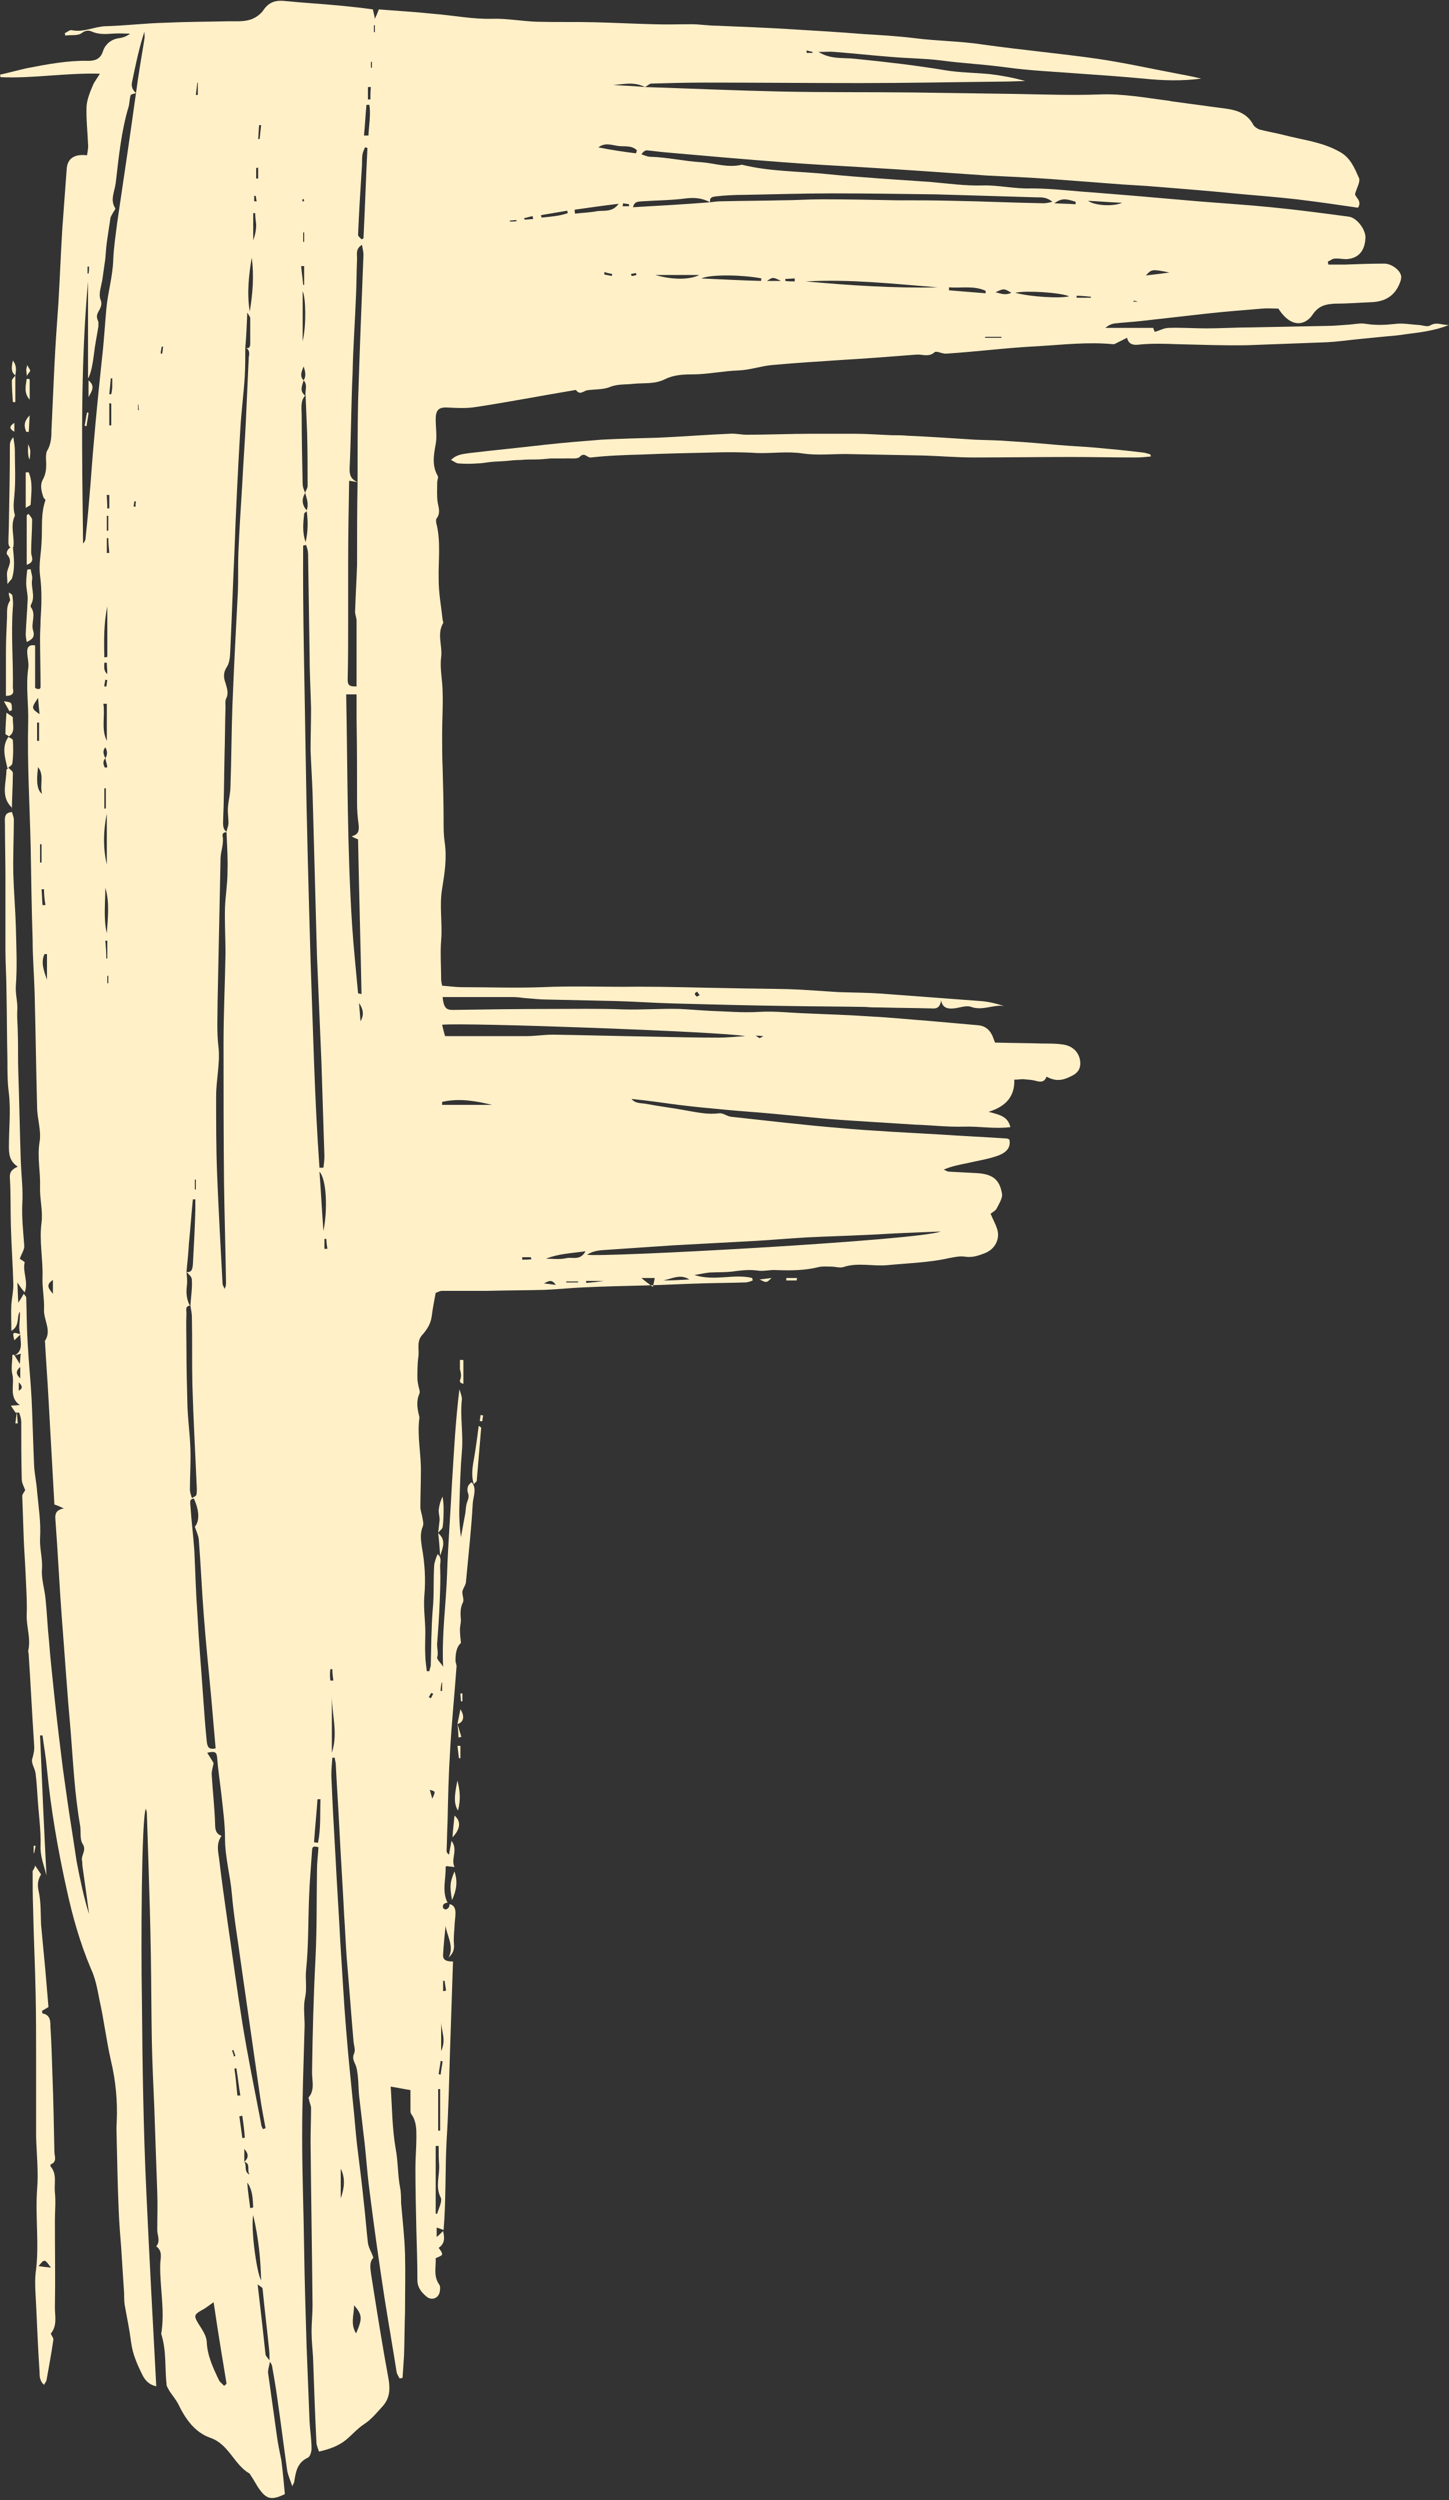 <?xml version="1.0" encoding="UTF-8" standalone="no"?><svg xmlns="http://www.w3.org/2000/svg" xmlns:xlink="http://www.w3.org/1999/xlink" fill="#fff0c8" height="505.5" preserveAspectRatio="xMidYMid meet" version="1" viewBox="0.0 0.1 293.0 505.5" width="293" zoomAndPan="magnify"><rect x="0.0" y="0.1" width="293.0" height="505.5" fill="#333333" stroke="none"/><g id="change1_1"><path d="M90.9,385.1c1,0.2,1.2,1,1.2,1.8c0,1-0.2,1.9-0.2,2.9c-0.1,1.2-0.2,2.4-0.1,3.5c0.1,1.1-0.3,1.9-1.1,2.6 c1.2-2.2-0.3-4.3-0.6-6.4c-0.2,1.9-0.4,3.9-0.5,5.8c-0.1,1.2,0.8,1.4,2,1.4c-0.2,6-0.4,12-0.6,18c-0.2,6.1-0.3,12.2-0.7,18.3 c-0.3,5.9-0.1,11.8-0.6,18c-0.6-0.2-1-0.4-1.4-0.5c0,0.5,0,1.1,0,1.9c0.5-0.4,0.8-0.7,1.3-1.2c0.3,1.4,0.4,2.5-0.9,3.4 c0.3,0.4,0.7,0.9,0.7,1.3c0,0.3-0.7,0.5-1.3,0.8c0.1,1.7-0.5,3.6,0.7,5.3c0.3,0.4,0.2,1.1,0.1,1.6c-0.3,1.2-1.6,1.7-2.6,0.9 c-1.1-0.9-1.9-1.9-1.9-3.4c0-3.3-0.1-6.5-0.2-9.8c-0.1-4.3-0.2-8.6-0.2-12.9c0-2.1,0.2-4.1,0.2-6.2c0-1.6,0-3.2-1-4.6 c-0.2-0.2-0.2-0.6-0.2-0.9c0-1.2,0-2.5,0-4c-1.3-0.2-2.7-0.5-4-0.7c0.3,4.4,0.3,8.5,1,12.5c0.5,2.6,0.4,5.3,0.9,7.9 c0.2,1,0.2,2.1,0.2,3.1c0.3,3.5,0.7,6.9,0.8,10.4c0.1,3.8,0,7.6,0,11.3c0,0.1,0,0.2,0,0.2c-0.1,3-0.1,6-0.2,9 c-0.1,1.5-0.2,3-0.3,4.5c-0.2,0-0.4,0.1-0.6,0.1c-0.2-0.4-0.5-0.8-0.6-1.3c-0.8-5.1-1.7-10.2-2.5-15.3c-1.1-7.2-2.1-14.3-3-21.5 c-0.5-3.8-0.7-7.6-1.2-11.4c-0.3-2.6-0.6-5.2-0.9-7.8c-0.1-1.1-0.1-2.2-0.2-3.3c-0.1-1.1-0.2-2.3-0.7-3.2c-0.3-0.7-0.4-1.2-0.1-1.9 c0.3-0.7,0-1.5-0.1-2.3c-0.5-5.7-0.9-11.4-1.4-17.1c-0.2-2.8-0.3-5.6-0.5-8.4c-0.3-6-0.7-12.1-1-18.1c-0.2-4.2-0.5-8.3-0.7-12.5 c0-0.5-0.2-0.9-0.2-1.4c-0.2,0-0.3,0-0.5,0c-0.1,1.2-0.2,2.4-0.2,3.6c0.2,5.2,0.5,10.5,0.8,15.7c0.3,5.9,0.7,11.9,1,17.8 c0.4,6,0.7,12,1.2,18c0.4,5,0.9,10,1.4,14.9c0.3,2.8,0.5,5.6,0.8,8.3c0.5,4,1,7.9,1.4,11.9c0.3,2.6,0.5,5.3,0.8,7.9 c0.1,0.9,0.7,1.8,1.1,3c-0.9,0.9-0.6,2.3-0.4,3.7c1.1,7,2.2,14,3.5,21c0.3,2,0.2,3.7-1.2,5.3c-1.2,1.3-2.2,2.6-3.7,3.6 c-1.4,0.9-2.5,2.2-3.7,3.2c-1.6,1.3-3.4,1.9-5.5,2.4c-0.2-0.6-0.4-1.1-0.5-1.6c-0.3-5.8-0.5-11.7-0.7-17.5 c-0.1-1.7-0.3-3.4-0.3-5.2c0-1.7,0.2-3.5,0.2-5.2c-0.1-11.1-0.3-22.2-0.4-33.2c0-2.2,0.1-4.5,0.1-6.7c0-0.6-0.3-1.1-0.4-1.7 c0-0.2-0.2-0.5-0.1-0.5c1.3-1.5,0.7-3.4,0.7-5c0.1-7.7,0.3-15.5,0.7-23.2c0.3-5.9,0.2-11.9,0.3-17.8c0-1.5,0.2-3,0.3-4.6 c-0.8-0.2-1.3-0.3-1.3,0.7c-0.2,3.1-0.5,6.3-0.6,9.4c-0.2,4.9-0.1,9.8-0.6,14.7c-0.2,1.9,0.2,3.7-0.2,5.6c-0.4,1.8-0.1,3.8-0.1,5.7 c-0.2,7.5-0.5,14.9-0.5,22.4c0,7.6,0.3,15.1,0.4,22.7c0.1,6.6,0.3,13.2,0.5,19.8c0.2,5.1,0.4,10.1,0.6,15.2 c0.1,1.8,0.4,3.6,0.4,5.4c0,0.6-0.3,1.6-0.7,1.8c-2.2,1-2.5,2.9-2.8,4.9c0,0.1-0.1,0.3-0.4,0.9c-0.4-1.2-0.8-2.1-1-3 c-0.7-4.9-1.3-9.8-2-14.6c-0.3-2.3-0.7-4.5-1.1-6.8c-0.1-0.3-0.3-0.6-0.5-0.9c0-0.8,0-1.7-0.1-2.5c-0.4-4-0.9-8-1.3-12.1 c0-0.3-0.5-0.5-1-0.9c0.6,5,1.1,9.6,1.6,14.2c0.1,0.4,0.6,0.8,0.9,1.3c-0.1,0.8-0.4,1.5-0.4,2.3c0.6,4.3,1.2,8.6,1.8,12.9 c0.2,1.6,0.6,3.3,0.9,4.9c0.3,2.3,0.5,4.6,0.7,6.8c-2.5,1.2-3.6,1.1-5-0.8c-0.7-0.9-1.2-2-1.9-3c-0.1-0.1-0.1-0.3-0.3-0.4 c-3.1-1.8-4.1-5.9-7.9-7.2c-3.1-1.1-5-3.8-6.4-6.7c-0.5-1-1.2-1.8-1.8-2.7c-0.2-0.4-0.5-0.8-0.6-1.2c-0.4-3.5,0-7-1.1-10.4 c0.8-4.7-0.3-9.3-0.2-14c0-1.2,0.6-2.7-0.8-3.7c0.9-1.1,0.2-2.2,0.2-3.3c0-2.5,0.1-5.1,0-7.6c-0.2-5.7-0.4-11.4-0.6-17.2 c-0.2-4.5-0.4-9-0.5-13.6c-0.1-5.8-0.1-11.6-0.2-17.4c-0.1-6.4-0.3-12.7-0.5-19.1c-0.1-3.1-0.2-6.2-0.3-9.3c0-0.3-0.1-0.6-0.2-1 c-0.9,1.8-1,27.5-0.8,39c0.1,12.9,0.3,25.8,0.9,38.7c0.6,13,1.3,26,2,39.1c-1.3-0.3-2.1-1-2.7-2.1c-1.1-2.2-2.1-4.4-2.4-6.9 c-0.3-2.4-0.8-4.7-1.2-7c-0.2-0.9-0.2-1.9-0.2-2.8c-0.2-3.1-0.4-6.2-0.6-9.3c-0.2-2.5-0.4-5-0.5-7.6c-0.2-4.7-0.3-9.4-0.4-14.1 c0-1.2-0.1-2.4,0-3.6c0.2-4.3-0.2-8.4-1.2-12.6c-0.9-4-1.4-8.2-2.3-12.2c-0.4-2.1-0.8-4.3-1.7-6.2c-2.2-5.2-3.7-10.5-4.9-16 c-1.8-8.1-3.2-16.2-4-24.4c-0.2-2.3-0.6-4.5-0.9-6.8c-0.2,0-0.3,0-0.5,0c0.4,9.4,0.8,18.9,1.3,28.3c-0.5-2-1.3-3.9-1.2-6 c0.1-3.2-0.4-6.5-0.6-9.8c-0.1-1.6-0.2-3.2-0.4-4.8c-0.1-1-0.9-2-0.7-2.9c0.3-1,0.5-1.9,0.4-2.9c-0.4-6.1-0.7-12.2-1.1-18.3 c0-0.2-0.1-0.5-0.1-0.7c0.6-2.5-0.4-4.9-0.3-7.4c0.1-2.5-0.1-5.1-0.2-7.7c-0.1-2.5-0.3-5.1-0.4-7.6c-0.1-2.9-0.2-5.7-0.3-8.6 c0-0.4,0.4-0.8,0.6-1.2c-0.2-0.6-0.7-1.4-0.7-2.2c-0.1-3.9-0.1-7.7-0.1-11.6c0-0.6-0.2-1.2-0.4-1.8c0-0.1-0.5-0.1-0.8-0.1 c0,0,0,0,0,0c-0.2-0.4-0.5-0.7-0.9-1.4c0.8,0,1.3-0.1,1.8-0.1C1.7,282.6,3,280,2.5,278c-0.3-1.2,0-2.6,0-3.9c0,0,0.1-0.1,0.2-0.1 c0.1,0,0.1,0.1,0.2,0.1c0.3,0.5,0.6,0.9,1.1,1.8c0.1-0.9,0.1-1.4,0.2-2.1c-0.6,0.2-1,0.3-1.3,0.4c1.9-1,1.2-2.8,1.2-4.3 c0,0,0,0.1,0,0.1c-0.1-0.5-0.2-1-0.2-1.5c0-1.1,0.2-2.1,0.1-3.2c-0.7,1.1,0.1,2.8-1.7,3.9c0-2-0.1-3.7,0-5.4 c0.1-1.3,0.4-2.6,0.4-3.9c-0.1-4-0.4-7.9-0.5-11.9c-0.1-3.2,0-6.5-0.2-9.7c-0.1-1.2,0.4-1.8,1.6-2.3c-1.7-1.1-1.8-2.6-1.8-4.1 c0-3.6,0.4-7.2,0-10.7c-0.3-2.2-0.3-4.4-0.3-6.7c-0.1-4.8-0.1-9.5-0.2-14.3c0-2.6-0.2-5.2-0.2-7.8c0-4.9,0-9.8,0-14.7 c0-3.6-0.1-7.2-0.1-10.9c0-1.1-0.3-2.4,1.4-2.5l0-0.1c0.1,0.5,0.4,1.1,0.4,1.6c0,3.7-0.2,7.4-0.1,11.2c0.1,3.5,0.4,6.9,0.5,10.4 c0.1,4,0.3,8.1,0,12.1c-0.1,1.7,0.4,3.2,0.3,4.8c-0.1,1.6,0.1,3.2,0.1,4.7c0.1,2.6,0,5.2,0.1,7.8c0.2,6,0.3,11.9,0.5,17.9 c0.1,3,0.5,6,0.3,9c-0.1,2.8,0.2,5.5,0.4,8.2c0.1,0.8-0.5,1.6-0.9,2.7c0.1,0.1,0.5,0.3,1,0.7c-0.5,1.9,0.8,3.9,0,6.1 c-0.5-0.5-1.1-1.4-1.5-2c0.1,1.3,0.1,2.6,0.2,4.1c0.4-0.6,0.7-1.1,1.1-1.8c0.3,0.4,0.5,0.6,0.5,0.7c0.1,3.1,0.1,6.2,0.3,9.3 c0.2,3.8,0.6,7.6,0.8,11.4c0.2,4.5,0.3,8.9,0.5,13.4c0.1,1.7,0.5,3.5,0.6,5.2c0.3,3.1,0.8,6.3,0.6,9.4c-0.1,2.1,0.5,4,0.4,6.1 c-0.2,2,0.5,4.1,0.7,6.1c0.3,2.8,0.4,5.7,0.7,8.5c0.3,3.8,0.7,7.5,1.1,11.3c0.5,4.8,1.1,9.7,1.7,14.5c0.6,4.3,1.2,8.7,1.9,13 c0.3,2,0.6,3.9,0.9,5.9c0.7,3.6,1.4,7.1,2.5,10.6c-0.1-1-0.3-2.1-0.4-3.1c-0.3-2.1-0.6-4.2-0.9-6.4c-0.1-0.4,0-0.8-0.1-1.2 c-0.3-1.2,1-2.1,0.1-3.5c-0.6-0.9-0.3-2.5-0.5-3.7c-1.1-6.3-1.4-12.6-1.9-18.9c-0.7-7.7-1.2-15.4-1.8-23.1 c-0.5-6.6-0.8-13.3-1.3-19.9c-0.1-1.1,0.1-1.9,1.7-2.2c-0.8-0.4-1.3-0.6-1.9-0.8c-0.4-7.1-0.8-14.3-1.2-21.5 c-0.2-3.8-0.5-7.6-0.7-11.4c0-0.1-0.1-0.2,0-0.2c1.4-2.1-0.3-4.2-0.2-6.3c0.1-2.2-0.4-4.5-0.3-6.7c0.1-3.6-0.7-7.2-0.2-10.9 c0.3-2.4-0.4-4.9-0.3-7.3c0.1-3-0.6-5.9-0.1-9c0.4-2.3-0.5-4.7-0.5-7.1c-0.2-7.7-0.3-15.4-0.5-23.1c-0.1-3.5-0.4-7.1-0.4-10.6 c-0.2-6.3-0.3-12.7-0.4-19c-0.2-8.4-0.7-16.8-0.5-25.1c0.1-3.6-0.5-7.2,0-10.8c0.2-1.1-0.2-2.3-0.2-3.5c0-1,0.6-1.4,1.6-1.2 c0,2.8,0,5.7,0,8.6c0,0,0.2,0.1,0.4,0.2c0.1,0,0.3,0,0.5,0c0.1-0.1,0.2-0.2,0.2-0.4c0-3.3-0.1-6.7-0.1-10c0-1.2,0.1-2.3,0.1-3.5 c0.2-3,0.3-6-0.1-9c-0.3-2.2,0.2-4.4,0.3-6.7c0.2-2.9-0.2-5.8,0.8-8.6c0-0.1-0.3-0.3-0.4-0.5c-0.4-1.2-0.8-2.5-0.1-3.7 c0.7-1.3,0.7-2.7,0.6-4.1c0-0.5,0-1.2,0.2-1.6c0.8-1.3,0.9-2.7,0.9-4.1c0.2-4.4,0.4-8.7,0.6-13.1c0.2-4.2,0.5-8.4,0.8-12.6 c0.3-5.1,0.5-10.2,0.8-15.2c0.3-4.1,0.6-8.1,0.9-12.2c0.2-2,1.6-2.9,4.1-2.6c0.1-0.8,0.3-1.5,0.2-2.3c-0.1-2.5-0.4-5.1-0.3-7.6 c0.1-1.4,0.7-2.9,1.3-4.3c0.3-0.7,0.8-1.3,1.4-2.3c-6.9-0.2-13.5,1-20.1,0.7c0-0.2-0.1-0.4-0.1-0.5c1.8-0.4,3.6-0.9,5.4-1.3 c4.1-0.8,8.3-1.6,12.5-1.5c1.2,0,2.4-0.3,2.9-1.9C21.3,9,22.5,8,24.2,7.8c0.7-0.1,1.5-0.4,2.1-0.9c-1.2,0-2.3-0.1-3.5,0 C21.4,7,20,7.1,18.6,6.5c-0.6-0.3-1.3-0.3-2.1,0.3c-0.8,0.6-2.2,0.3-3.3,0.5c0-0.2-0.1-0.4-0.1-0.5c0.5-0.2,1-0.7,1.4-0.6 c2.4,0.5,4.5-0.7,6.8-0.8c4-0.1,8-0.6,12-0.7c4.3-0.2,8.6-0.2,13-0.3c1.4,0,2.9,0.1,4.2-0.3c1.1-0.3,2.2-1.1,2.8-2 c1.1-1.6,2.5-2,4.3-1.8c3.9,0.4,7.9,0.6,11.8,1c2,0.2,3.9,0.4,6,0.7c0.1,0.6,0.3,1.1,0.4,1.9c0.3-0.6,0.5-1.1,0.8-1.9 c3.6,0.3,7.4,0.5,11.1,0.9c3.9,0.3,7.8,1.1,11.8,1c3-0.1,6,0.5,9.1,0.6c3.9,0.1,7.8,0,11.7,0.1c3.9,0.1,7.9,0.3,11.8,0.4 c2.6,0.1,5.2,0,7.7,0c1.7,0,3.5,0.3,5.2,0.3c4.9,0.2,9.9,0.4,14.8,0.7c5,0.3,10,0.6,15,1c3.3,0.2,6.7,0.4,10,0.8 c4.6,0.6,9.3,0.6,13.9,1.3c7.8,1.1,15.6,1.8,23.3,2.9c5.4,0.8,10.8,2,16.1,3c1.6,0.3,3.2,0.6,4.8,1c-3.9,0.5-7.7,0.4-11.6,0 c-4.3-0.4-8.5-0.7-12.8-1c-5.1-0.4-10.2-0.6-15.2-1.3c-4.4-0.6-8.8-0.8-13.2-1.4c-3.3-0.4-6.6-0.4-10-0.7c-3.8-0.3-7.5-0.7-11.3-1 c-1-0.1-2,0-3.3,0c2.6,1.6,5.1,1.1,7.5,1.4c6,0.6,12.1,1.3,18.1,2.3c3,0.5,6.2,0.5,9.2,0.8c2.3,0.3,4.7,0.7,7,1.4 c-1.5,0-3.1,0.1-4.6,0.1c-9.6,0.1-19.2,0.3-28.8,0.3c-10.5,0-21-0.1-31.5-0.1c-3.6,0-7.1,0.1-10.7,0.2c-0.4,0-0.8,0.5-1.3,0.7 c-2.1-1.1-4.2-0.6-6.4-0.4c2.1,0.1,4.2,0.2,6.4,0.4c9.1,0.3,18.1,0.7,27.2,0.9c9.1,0.2,18.2,0.1,27.2,0.2 c6.9,0.1,13.8,0.2,20.8,0.3c5.6,0.1,11.1,0.3,16.7,0.1c4.8-0.2,9.5,0.7,14.2,1.3c0.2,0,0.3,0.1,0.5,0.1c3.7,0.5,7.4,1,11.1,1.5 c2.2,0.3,4.2,1.1,5.3,3.2c0.2,0.4,0.8,0.8,1.3,1c1.6,0.4,3.3,0.7,4.9,1.1c3.8,1,7.8,1.4,11.3,3.4c2.2,1.2,3,3.3,3.9,5.3 c0.3,0.7-0.4,1.9-0.8,3.2c0,0.7,1.5,1.4,0.6,2.8c-4.1-0.6-8.2-1.2-12.4-1.7c-4.3-0.5-8.6-0.8-12.8-1.2c-5-0.5-10-0.9-15-1.3 c-3.3-0.3-6.7-0.4-10-0.7c-4-0.3-7.9-0.6-11.9-0.9c-4.3-0.3-8.5-0.5-12.8-0.7c-8.5-0.6-17-1.2-25.5-1.7c-5.3-0.3-10.6-0.6-15.9-1 c-7.9-0.6-15.9-1.3-23.8-2c-1.2-0.1-2.5-0.3-3.7-0.4c-0.3,0-0.7,0.2-1.1,0.8c0.6,0.2,1.2,0.5,1.8,0.5c3.5,0.1,6.8,0.9,10.3,1.1 c2.7,0.2,5.4,1.2,8.2,0.5c5.6,1.4,11.4,1.3,17.2,1.9c7,0.7,14,1.1,21,1.6c3.5,0.3,7,0.8,10.4,0.7c3.3-0.1,6.5,0.7,9.8,0.6 c3.3,0,6.5,0.3,9.8,0.6c8,0.6,16,1.3,24,2c4.9,0.4,9.8,0.7,14.8,1.2c5.2,0.5,10.4,1.2,15.7,1.9c1.7,0.2,3.5,2.7,3.4,4.3 c-0.1,2.7-1.5,4.2-3.9,4.3c-0.8,0-1.6-0.2-2.4-0.1c-0.4,0-0.8,0.4-1.3,0.6c0,0.2,0.1,0.4,0.1,0.6c1.1,0,2.3,0,3.4,0 c2.6-0.1,5.2-0.2,7.9-0.2c1.4,0,3.1,1.2,3.4,2.4c0.1,0.4,0,0.9-0.2,1.4c-1,2.7-3,3.9-5.8,4c-2.5,0.1-4.9,0.3-7.4,0.3 c-1.8,0.1-3.2,0.4-4.4,2.1c-1.4,2.2-4.3,3.1-7-1.1c-1,0-2.2-0.1-3.3,0c-3.7,0.3-7.4,0.6-11.1,1c-4.4,0.5-8.9,1-13.3,1.5 c-1.8,0.2-3.6,0.3-5.4,0.5c-0.7,0.1-1.3,0.4-1.9,0.9c3.2,0,6.5,0,9.7,0c0.1,0.4,0.3,0.8,0.3,0.8c1.1-0.3,1.9-0.8,2.8-0.8 c2.5-0.1,5.1,0.1,7.6,0.1c3,0,6.1-0.2,9.1-0.2c5.1-0.1,10.2-0.2,15.3-0.3c1.6,0,3.3-0.2,4.9-0.3c1-0.1,2.1-0.3,3.1-0.1 c2,0.3,3.9,0.2,5.8,0c1.5-0.2,3.1,0.1,4.6,0.2c0.9,0,1.9,0.5,2.5,0.1c1.3-0.8,2.5,0,3.8-0.1c-2.9,1.2-5.9,1.5-8.9,1.9 c-1.2,0.2-2.4,0.3-3.6,0.4c-2,0.2-4.1,0.4-6.1,0.6c-2,0.2-4,0.5-6.1,0.6c-5.3,0.2-10.7,0.4-16,0.6c-4.7,0.1-9.3-0.1-14-0.2 c-2.7-0.1-5.4-0.2-8.2,0.1c-1,0.1-1.9-0.1-2.2-1.4c-0.6,0.3-1,0.5-1.4,0.7c-0.5,0.2-1,0.6-1.4,0.6c-5.1-0.5-10.1,0.1-15.2,0.4 c-6.2,0.3-12.3,1.1-18.5,1.5c-0.8,0.1-2-0.6-2.4-0.3c-1.2,1.1-2.5,0.4-3.7,0.5c-5.1,0.4-10.3,0.8-15.4,1.1c-4.6,0.3-9.2,0.6-13.7,1 c-2.3,0.2-4.5,1-6.8,1.1c-3.2,0.1-6.3,0.8-9.4,0.8c-1.9,0-3.8,0.1-5.6,1c-2,1-4.2,0.7-6.3,0.9c-1.6,0.2-3.3,0-4.9,0.7 c-1.3,0.5-3,0.4-4.4,0.6c-0.8,0.1-1.5,1.1-2.3,0c-0.1-0.1-0.3,0-0.4,0c-6.6,1.1-13.3,2.4-19.9,3.4c-1.9,0.3-3.8,0.2-5.7,0.1 c-1.8-0.1-2.4,0.5-2.4,2.4c0,1.7,0.3,3.4,0,5c-0.4,2.2-0.8,4.3,0.4,6.4c0.2,0.3-0.1,0.9-0.1,1.4c0,1.3-0.1,2.7,0.1,4 c0.2,1.1,0.6,2.1-0.2,3.2c-0.2,0.2-0.1,0.6-0.1,0.9c1,3.8,0.4,7.7,0.5,11.5c0,2.7,0.5,5.4,0.8,8.1c0,0.2,0.2,0.5,0.1,0.7 c-1.3,2.2-0.1,4.6-0.4,6.9c-0.3,2.3,0.3,4.7,0.3,7.1c0.1,2.8-0.1,5.5-0.1,8.3c0,2.3,0,4.7,0.1,7c0.1,3.6,0.2,7.1,0.2,10.7 c0,1.4,0,2.8,0.2,4.2c0.5,3.2,0,6.4-0.5,9.5c-0.6,3.5,0.1,7-0.2,10.4c-0.2,2.6,0,5.3,0,7.9c0,0.4,0.1,0.8,0.2,1.3 c1.4,0.1,2.7,0.3,4,0.3c5.4,0,10.8,0.2,16.2,0c6.5-0.3,13,0,19.4-0.1c6.2,0,12.3,0.2,18.5,0.3c4,0.1,7.9,0.1,11.9,0.2 c3.4,0.1,6.8,0.4,10.2,0.6c2.9,0.1,5.7,0.1,8.6,0.3c6.7,0.5,13.3,1,20,1.5c1.6,0.1,3.2,0.5,4.8,1c-2.2-0.3-4.3,1-6.6,0.2 c-1-0.4-2.4,0.2-3.6,0.3c-1.2,0.1-2.2-0.1-2.5-1.6c-0.2,1.2-0.7,1.7-1.8,1.6c-3.5-0.1-7-0.1-10.5-0.2c-1,0-1.9,0-2.9-0.1 c-5.3-0.1-10.7-0.1-16-0.2c-7.6-0.1-15.1-0.3-22.7-0.5c-4-0.1-8-0.4-12-0.5c-4.6-0.1-9.2-0.2-13.8-0.3c-1.5,0-3-0.2-4.5-0.3 c-0.8-0.1-1.6-0.2-2.4-0.2c-4,0-7.9,0-11.9,0c-0.8,0-1.6,0-2.3,0c0.2,2.1,0.7,2.6,2,2.6c6.6-0.1,13.2-0.2,19.7-0.2 c5,0,10-0.1,15,0.1c3.7,0.1,7.4-0.2,11.2-0.1c2.1,0.1,4.3,0.3,6.4,0.4c3.2,0.1,6.4,0.4,9.6,0.2c3.2-0.2,6.5,0.2,9.7,0.3 c4.2,0.2,8.4,0.3,12.6,0.6c4,0.2,7.9,0.6,11.9,0.9c3.4,0.3,6.8,0.6,10.2,0.9c1.2,0.1,2.1,0.7,2.7,1.8c0.3,0.5,0.4,1,0.7,1.7 c3.3,0.1,6.5,0.1,9.8,0.2c1.4,0,2.7,0,4,0.2c1.9,0.3,3.1,1.5,3.4,3.2c0.2,1.5-0.3,2.5-1.8,3.2c-2,1-3.2,1-5,0.1 c-0.4,1.2-1.3,1.1-2.3,0.8c-0.8-0.2-1.6-0.2-2.4-0.3c-0.5,0-1.1,0.1-1.8,0.1c0.1,3.3-1.6,5.4-5.2,6.5c2.2,0.6,3.9,0.9,4.4,3.1 c-3.2,0.4-6.3-0.2-9.4-0.1c-3.3,0.1-6.5-0.3-9.8-0.4c-3.2-0.2-6.3-0.4-9.5-0.6c-3.2-0.2-6.5-0.4-9.7-0.7c-3.2-0.3-6.3-0.6-9.5-0.9 c-3.2-0.3-6.3-0.5-9.5-0.8c-3.2-0.3-6.5-0.6-9.7-1c-3.1-0.4-6.3-0.9-9.5-1.2c0.8,1,2,0.8,3,1c2.6,0.5,5.2,0.8,7.9,1.3 c2.3,0.4,4.5,0.9,6.8,0.6c0.8-0.1,1.6,0.6,2.4,0.7c7.4,0.8,14.9,1.7,22.3,2.3c6.7,0.6,13.4,0.9,20.2,1.3c4.4,0.3,8.9,0.5,13.3,0.8 c0.1,0,0.3,0.1,0.5,0.2c0.4,1.9-1,2.8-2.4,3.3c-2,0.7-4.1,1-6.2,1.5c-1.5,0.3-3.1,0.6-4.7,1.3c0.4,0.1,0.7,0.4,1.1,0.4 c1.9,0.1,3.8,0.2,5.7,0.3c3,0.2,4.5,1.2,5,4.1c0.2,0.9-0.6,2.1-1.1,3.1c-0.2,0.4-0.8,0.7-1.2,1c0.5,1.2,1,2.1,1.3,3 c0.7,2.1-0.4,4.2-2.5,5c-1.3,0.5-2.5,0.9-3.9,0.7c-1.1-0.2-2.3,0.1-3.4,0.3c-4,0.9-8.2,1-12.3,1.4c-3,0.3-6-0.6-9,0.4 c-0.7,0.2-1.6-0.1-2.4-0.1c-0.9,0-1.8-0.1-2.6,0.1c-2.8,0.7-5.6,0.7-8.5,0.6c-1.3-0.1-2.6,0.3-3.8,0.1c-1.5-0.2-2.9-0.1-4.4,0.1 c-1.8,0.3-3.6,0.2-5.4,0.3c-0.9,0.1-1.7,0.3-3,0.5c4.1,1.3,8-0.3,11.7,0.6c0,0.2,0.1,0.3,0.1,0.5c-0.5,0.2-1,0.4-1.6,0.4 c-2.9,0.1-5.9,0.1-8.8,0.2c-3.7,0.1-7.4,0.3-11,0.4c-4.3,0.1-8.6,0.2-12.8,0.4c-2.6,0.1-5.2,0.4-7.9,0.5c-3.8,0.1-7.6,0.1-11.5,0.2 c-3.1,0-6.2,0-9.2,0c-0.5,0-0.9,0.3-1.3,0.4c-0.3,1.6-0.6,3.1-0.8,4.7c-0.2,1.6-1,2.8-2,3.9c-1.1,1.3-0.5,2.9-0.7,4.3 c-0.2,1.4-0.2,2.9-0.2,4.3c0,0.5,0.1,1.1,0.2,1.6c0.1,0.5,0.4,1.2,0.2,1.6c-0.7,1.6-0.4,3.1,0,4.7c0,0.1,0,0.2,0,0.2 c-0.5,3.7,0.4,7.4,0.3,11.1c0,2.3-0.1,4.6-0.1,6.9c0,0.7,0.3,1.4,0.4,2.1c0.1,0.6,0.3,1.3,0.1,1.8c-0.6,1.4-0.4,2.8-0.2,4.2 c0.6,3.3,0.8,6.6,0.5,9.9c-0.2,2.4,0.2,4.9,0.2,7.3c0,1.6-0.1,3.2,0,4.8c0,1,0.2,2.1,0.3,3.1c0.2,0,0.3,0,0.5,0 c0.1-0.4,0.2-0.7,0.3-1.1c0.1-3.8,0.1-7.6,0.4-11.4c0.3-3,0.1-6,0.3-9c0.1-0.7,0.4-1.5,0.7-2.2l-0.1,0c1.1,0.7,0.5,1.8,0.6,2.7 c0.1,2.3,0,4.7-0.1,7.1c-0.1,2.8-0.3,5.5-0.5,8.2c-0.1,1,0.3,1.9,0,2.9c-0.1,0.4,0.7,1.1,1.2,1.9c-0.3-6.6,0.6-12.7,0.8-18.8 c0.2-6.2,0.7-12.3,1-18.5c0.4-6.2,0.7-12.5,1.5-18.8c0.2,0.7,0.5,1.4,0.5,2c-0.4,3.5,0.3,7,0,10.5c-0.3,3.6-0.4,7.1-0.5,10.7 c-0.1,2.2,0,4.4,0.3,6.7c0.3-1.6,0.6-3.3,0.9-4.9c0.1-0.8,0.1-1.6,0.4-2.3c0.2-0.6,0.4-1.1,0.1-1.8c-0.2-0.7-0.1-1.6,0.8-2.1 l-0.1-0.1c1.2,1.3,0.4,2.9,0.3,4.3c-0.3,5.4-0.9,10.7-1.4,16.1c-0.1,0.6-0.6,1.2-0.7,1.8c-0.1,0.7,0.4,1.6,0.1,2.2 c-0.6,1.2-0.5,2.4-0.4,3.6c0,0.6-0.2,1.2-0.2,1.9c0,0.8,0.1,1.6,0.2,2.7c-0.9,0.8-1.1,2.1-1.1,3.6c0,0.4,0.3,0.9,0.2,1.3 c-0.4,5.7-1,11.4-1.3,17.1c-0.3,4.7-0.4,9.4-0.5,14.1c-0.1,2-0.1,3.9-0.2,5.9c0,0.3,0.1,0.5,0.5,0.8c0.1-0.8,0.3-1.6,0.5-2.8 c1.4,1.9-0.2,3.6,0.6,5.3c-0.7-0.1-1.2-0.1-1.6-0.2c-0.1,0.1-0.2,0.2-0.2,0.2c0.1,2.4-0.8,4.9,0.4,7.2c-0.6,0.1-1.1,0.3-0.9,1.1 c0,0.1,0.3,0.2,0.5,0.3C90.8,386,90.9,385.5,90.9,385.1z M21.3,153.4c0.5-0.7,0.4-1.5,0-2.2C20.7,151.9,20.9,152.6,21.3,153.4 c-0.6,0.7-0.4,1.3-0.1,1.9c0.2,0,0.4,0,0.5-0.1C21.6,154.5,21.4,154,21.3,153.4z M61.4,77c-0.3,1.1-0.9,2.1,0.3,3.1 c-1,1.1-0.7,2.6-0.7,3.9c0,4.7,0.1,9.3,0.2,14c0,0.6,0.3,1.2,0.5,1.8c-0.8,1.3-0.6,2.5,0.4,3.6c-0.2,0.2-0.6,0.4-0.6,0.6 c-0.2,1.9-0.4,3.8,0.3,5.7c0.5-2.1,0.5-4.3,0.2-6.4c0.5-1.3,0-2.4-0.3-3.6c0.2-0.5,0.5-0.9,0.5-1.4c0-3.6,0-7.1-0.1-10.7 c-0.1-2.5-0.2-5-0.3-7.4C61.6,79.1,62.3,78,61.4,77c0.5-0.8,0.4-1.6,0-2.8C60.9,75.4,60.6,76.2,61.4,77z M49.4,437.2 c0.8-0.7,1-1.5,0-2.6C49.4,435.6,49.4,436.4,49.4,437.2c0.6,0.8-0.2,2,1.1,2.6C49.8,439,50.8,437.6,49.4,437.2z M37.7,257.3 c1.1,0.1,1.2-0.6,1.3-1.5c0.2-3.7,0.4-7.3,0.5-11c0-0.7,0-1.5,0-2.2c-0.2,0-0.3,0-0.5,0c-0.3,3-0.5,5.9-0.8,8.9 C38.1,253.4,37.9,255.3,37.7,257.3c0.1,0.9,0.2,1.8,0.1,2.7c-0.2,1.4-0.1,2.8,0.6,4.1c-1,0.1-0.7,0.9-0.7,1.4c-0.1,2.5,0,4.9,0,7.4 c0,3.8,0.1,7.6,0.2,11.4c0.1,2.9,0.5,5.8,0.6,8.7c0.1,2.8-0.1,5.5-0.1,8.3c0,0.5,0.2,1,0.4,1.7c0.5-0.3,0.8-0.4,0.9-0.6 c0.1-0.4,0.1-0.8,0.1-1.2c-0.3-7.1-0.7-14.1-0.9-21.2c-0.1-4.5,0-9.1-0.1-13.6c0-0.8-0.2-1.6-0.3-2.3c0.1-1.7,0.4-3.5,0.3-5.2 C38.8,258.2,38.1,257.7,37.7,257.3z M72.3,97.6c-0.5-0.1-1-0.2-1.7-0.3c-0.1,5.7-0.2,11.2-0.2,16.7c0,3.9,0,7.8,0,11.6 c0,4,0,7.9-0.1,11.9c0,1.3,0.5,1.4,1.8,1.4c0-4.5,0-8.9,0-13.3c0-0.6-0.3-1.2-0.3-1.8c0.1-3.2,0.3-6.3,0.4-9.5 C72.2,108.7,72.2,103.2,72.3,97.6c0-5.3,0-10.6,0.1-16c0.3-10,0.7-20,1.1-30c0-0.6-0.2-1.3-0.3-2c-1.3,0.8-1,1.8-1,2.8 c-0.1,2.4-0.1,4.8-0.2,7.2c-0.2,5.3-0.6,10.6-0.7,15.9C71,81.9,71,88.3,70.7,94.6C70.6,96.2,71,97,72.3,97.6z M143.6,41 c0.8-0.1,1.5-0.2,2.3-0.2c4-0.1,8.1-0.1,12.1-0.2c2.7,0,5.5-0.2,8.2-0.2c5.1,0,10.1,0.1,15.2,0.2c3.7,0,7.5,0,11.2,0.1 c6.1,0.1,12.3,0.4,18.4,0.5c0.5,0,1-0.1,1.8-0.3c-1.2-1-2.3-0.9-3.2-0.9c-6.8-0.2-13.5-0.4-20.3-0.6c-7.1-0.1-14.2-0.2-21.2-0.2 c-5.9,0-11.7,0.2-17.6,0.3c-1.9,0-3.8,0.1-5.7,0.3C144.2,39.9,143.4,39.9,143.6,41c-1.5-0.8-3-1-4.8-0.8c-2.9,0.4-5.9,0.4-8.9,0.6 c-0.7,0.1-1.6-0.1-1.9,1.2C133.4,41.7,138.5,41.4,143.6,41z M49.6,70.4c0,1.9,0,3.8-0.1,5.6c-0.2,3.6-0.7,7.2-0.9,10.8 c-0.5,8.3-0.9,16.6-1.2,25c-0.3,6.3-0.5,12.7-0.8,19c-0.1,1.4,0,3-0.7,4.1c-0.8,1.2-0.7,2.2-0.3,3.3c0.3,1.1,0.7,2.1,0.1,3.2 c-0.2,0.5-0.1,1.1-0.1,1.6c-0.1,3.3-0.1,6.7-0.2,10c-0.1,4.5-0.1,8.9-0.3,13.4c0,1.1,0.2,1.7,1.1,2.1c-0.7-0.3-1.3,0-1.2,0.6 c0.3,1.5-0.3,2.9-0.4,4.4c-0.2,9.7-0.4,19.4-0.6,29.1c0,3.1-0.2,6.2,0.2,9.4c0.3,3.2-0.5,6.5-0.5,9.8c0,5.2,0,10.5,0.2,15.7 c0.3,7.4,0.7,14.7,1.1,22.1c0,0.4,0.3,0.7,0.4,1.1c0.3-0.5,0.3-0.9,0.3-1.3c-0.1-6.7-0.3-13.3-0.4-20c-0.1-9.4-0.1-18.9-0.1-28.3 c0-6.1,0.3-12.2,0.4-18.3c0-3.1-0.2-6.2-0.1-9.3c0.1-2.4,0.5-4.7,0.5-7.1c0.1-2.7-0.1-5.4-0.2-8.1c0.1-0.6,0.4-1.2,0.4-1.8 c0-1.1-0.2-2.2-0.1-3.2c0.1-1.4,0.5-2.8,0.5-4.2c0.2-5.5,0.2-10.9,0.4-16.4c0.3-7.7,0.7-15.3,1.1-23c0.1-2.6,0-5.2,0.1-7.8 c0.2-4.7,0.5-9.5,0.8-14.2c0.2-4,0.5-8.1,0.7-12.1c0.2-4.4,0.4-8.9,0.6-13.3C50.5,71.4,50.4,70.7,49.6,70.4c0.7,0.3,1-0.1,1-0.8 c0-1.7,0-3.4,0-5.2c0-0.2-0.2-0.4-0.6-1.1C49.9,66,49.8,68.2,49.6,70.4z M27.5,18.9c-0.4,0.2-1,0.2-1.1,0.5 c-0.2,0.7-0.2,1.6-0.4,2.3c-1.5,5-2,10.3-2.6,15.4c-0.2,1.7-1.2,3.4-0.1,5.1c0.1,0.2-0.3,0.6-0.5,1c-0.2,0.4-0.5,0.8-0.5,1.2 c-0.2,1.3-0.4,2.7-0.6,4c-0.2,1.3-0.3,2.6-0.4,4c-0.2,1.4-0.4,2.8-0.6,4.2c-0.2,1.3-0.8,2.9-0.4,4c0.7,1.6-0.7,2.4-0.7,3.5 c0,0.4,0.2,0.8,0.3,1.1c0,0.3,0,0.6,0,0.9c-0.3,1.9-0.7,3.7-0.9,5.6c-0.2,1.6-0.6,4.1-1.2,4.9c0-6.6,0-13.1,0-19.6 c-1.6,17.7-1.2,35.3-1,53c0.3-0.3,0.5-0.7,0.5-1.1c0.4-3.6,0.7-7.3,1-10.9c0.6-8.4,1.4-16.8,2.3-25.2c0.4-3.4,0.6-6.8,0.9-10.2 c0.3-3.4,1.3-6.6,1.4-10c0.1-2.5,0.5-5,0.8-7.5C25,36.3,26.3,27.6,27.5,18.9c0.5-3.7,1.1-7.3,1.7-10.9c0.1-0.5,0-1,0-1.5 c-1.1,3.4-1.8,6.8-2.5,10.2C26.5,17.6,26.8,18.3,27.5,18.9z M64.6,236.2c0.3,0,0.5,0,0.8,0c0.1-0.8,0.2-1.5,0.2-2.3 c-0.2-6.3-0.4-12.6-0.6-18.9c-0.3-7.2-0.6-14.3-0.9-21.5c-0.3-11.1-0.6-22.1-0.9-33.2c-0.1-2.8-0.3-5.7-0.4-8.5 c0-2.8,0.1-5.7,0.1-8.5c-0.1-3.7-0.3-7.3-0.3-11c-0.1-6.7-0.2-13.5-0.3-20.2c0-0.6-0.2-1.2-0.4-1.8c-0.2,0-0.4,0.1-0.6,0.1 c-0.1,14,0.3,27.9,0.5,41.9c0.2,14,0.6,28,1,42C63.3,208.2,63.6,222.2,64.6,236.2z M53.2,430.6c0.2-0.1,0.3-0.1,0.5-0.2 c-0.4-2.1-0.8-4.2-1.1-6.3c-1.3-9.1-2.6-18.1-3.9-27.2c-0.6-4.5-1.4-9.1-1.8-13.7c-0.3-3.8-1.4-7.5-1.4-11.4c0-2.9-0.4-5.7-0.7-8.6 c-0.3-2.6-0.7-5.2-0.9-7.8c-0.1-1.2-0.7-1.2-2-0.9c0.6,0.9,1,1.6,1.3,2.1c-0.2,0.9-0.4,1.6-0.4,2.2c0.2,3.4,0.6,6.8,0.7,10.2 c0,1.1,0.2,1.9,1.3,2.3c-1.1,1.5-0.7,3.1-0.5,4.6c0.5,4.2,1.1,8.5,1.7,12.7c1,6.8,1.9,13.7,3,20.5c1.1,6.8,2.5,13.6,3.8,20.4 C52.8,429.9,53,430.3,53.2,430.6z M71.1,169.2c1.6-0.4,1.5-1.4,1.4-2.5c-0.2-1.4-0.3-2.8-0.3-4.2c0-5.6,0-11.3-0.1-16.9 c0-1.7,0-3.3,0-5.1c-0.9,0-1.4,0-2.1,0c0.3,15.6,0.2,31.2,1.2,46.7c0.3,4.6,0.8,9.2,1.2,13.7c0,0,0.1,0.1,0.2,0.1 c0.1,0,0.2,0,0.5,0.1c-0.2-10.5-0.5-20.9-0.7-31.3C72.1,169.7,71.8,169.6,71.1,169.2z M90,209.6c5.6,0,11,0,16.4,0 c1.8,0,3.6-0.3,5.4-0.3c6.7,0.1,13.3,0.3,20,0.4c4.5,0.1,9,0.2,13.5,0.2c1.8,0,3.6-0.2,5.4-0.3c-4.4-0.9-57.1-2.8-61.3-2.3 C89.6,208.1,89.8,209,90,209.6z M190.2,249.1c-2.4,0.1-4.9,0.2-7.3,0.3c-2.7,0.1-5.3,0.3-8,0.4c-4,0.2-7.9,0.3-11.9,0.5 c-3.4,0.2-6.8,0.5-10.2,0.7c-5.6,0.3-11.1,0.6-16.7,0.9c-4.4,0.3-8.9,0.6-13.3,0.9c-1.3,0.1-2.7,0.1-4.1,1 C121.4,254.4,185.9,250.9,190.2,249.1z M43.6,353.6c-0.3-3.4-0.6-6.9-0.9-10.4c-0.5-5.5-1.1-11.1-1.5-16.6 c-0.4-5.1-0.6-10.1-1-15.2c-0.1-0.9-0.5-1.7-0.8-2.6c1-1.2,0.9-3.3-0.2-5.7c-1,0.1-0.7,0.9-0.7,1.4c0.2,3.1,0.6,6.2,0.8,9.2 c0.2,4.2,0.3,8.4,0.6,12.5c0.3,5.8,0.8,11.5,1.2,17.3c0.2,2.9,0.4,5.7,0.7,8.6C41.9,353.1,42.1,354,43.6,353.6z M43.2,465.6 c-0.9,0.6-1.6,1.2-2.4,1.6c-1.6,0.9-1.6,1.2-0.7,2.7c0.7,1.1,1.6,2.4,1.7,3.6c0.1,2.9,1.3,5.4,2.5,7.9c0.2,0.4,0.7,0.7,1,1.1 c0.3-0.2,0.5-0.4,0.5-0.5C44.9,476.6,44,471.1,43.2,465.6z M162.9,57c8.9,0.8,17.8,1.4,26.7,1.2C180.7,57.5,171.9,56.5,162.9,57z M73.1,48.5c0.1-0.1,0.3-0.1,0.4-0.2c0.3-6.1,0.5-12.2,0.8-18.3c-0.2,0-0.3-0.1-0.5-0.1c-0.2,0.5-0.4,0.9-0.5,1.4 c-0.1,0.7-0.1,1.4-0.1,2.1c-0.3,4.7-0.6,9.5-0.8,14.2C72.4,47.9,72.9,48.2,73.1,48.5z M52.8,461.2c-0.1-4.3-0.5-8.5-1.6-13.2 C50.7,450.4,51.8,459.3,52.8,461.2z M64.6,237c0.3,4,0.5,8,0.8,12C66.3,244.5,66,238.5,64.6,237z M50.5,63.1 c0.6-3.6,0.9-7.3,0.4-10.9C50.3,55.8,49.9,59.4,50.5,63.1z M153.9,56.9c0-0.2,0-0.4,0.1-0.5c-3.4-0.7-10.2-0.9-12.2,0 C146.2,56.6,150,56.8,153.9,56.9z M216.2,60c-2.1-0.8-8.9-1.2-10.9-0.7C208.2,60.1,214.4,60.5,216.2,60z M88.1,447.7 c0.1,0,0.2,0,0.3,0c0.3-1.1,1.1-2.5,0.7-3.3c-1.1-2.2-0.2-4.3-0.3-6.5c-0.1-1.3-0.1-2.6-0.1-3.9c-0.2,0-0.4,0-0.6,0 C88.1,438.6,88.1,443.2,88.1,447.7z M99.5,223.5c-3.3-0.8-6.7-1.4-10.1-0.6c0,0.2,0,0.4,0,0.6C92.8,223.5,96.1,223.5,99.5,223.5z M21.1,133c0.2,0,0.4,0,0.6-0.1c0-3.4,0-6.8,0-10.2C21,126.1,21,129.5,21.1,133z M21.6,164.6c-0.7,3.4-0.8,6.9,0,10.3 C21.6,171.5,21.6,168.1,21.6,164.6z M67.1,354.5c1.3-3.9,0-7.7,0-11.6C67.1,346.8,67.1,350.6,67.1,354.5z M116.2,42.5 c0,0.3,0,0.5,0.1,0.8c1.5-0.2,2.9-0.2,4.4-0.5c1.4-0.2,3.1,0.3,4.4-1.5C121.8,41.7,119,42.1,116.2,42.5z M63.5,372.6 c0.3,0,0.6,0.1,0.8,0.1c0.6-2.9,0.4-5.9,0.5-8.8c-0.2,0-0.4,0-0.6,0C64,366.8,63.7,369.7,63.5,372.6z M128.6,31.1 c0.1-0.2,0.1-0.4,0.2-0.6c-1.1-1.1-2.6-0.7-3.9-0.9c-1.3-0.2-2.6-0.7-3.9,0.3C123.5,30.4,126.1,30.8,128.6,31.1z M110.4,254.6 c1.4,0,2.8,0.2,4.1-0.1c1.2-0.3,2.8,0.6,3.9-1.4C115.5,253.5,112.9,253.6,110.4,254.6z M61.2,69.1c0.8-3.4,0.6-9,0-10.1 C61.2,62.4,61.2,65.8,61.2,69.1z M199.3,59.4c0-0.2,0-0.4,0-0.5c-2.4-1.1-4.9-0.5-7.4-0.7c0,0.2,0,0.4,0,0.6 C194.4,59,196.8,59.2,199.3,59.4z M71.6,466.2c0,1.9-0.8,3.8,0.4,5.7C73.3,468.9,73.3,468.2,71.6,466.2z M21.3,179.6 c0,3.1-0.4,6.2,0.3,9.2C21.8,185.7,22.2,182.6,21.3,179.6z M132.5,55.7c3.4,1,7,1,8.9,0C138.1,55.7,135.3,55.7,132.5,55.7z M21.6,142.4c-0.2,0-0.4,0-0.7,0c0.4,2.5-0.5,5,0.7,7.5C21.6,147.4,21.6,144.9,21.6,142.4z M73.6,27.5c0.3,0,0.6,0,0.9,0 c0.1-2.1,0.5-4.1,0.2-6.2c-0.2,0-0.4,0-0.6,0C73.9,23.4,73.8,25.5,73.6,27.5z M220,40.7c1.4,1,5.1,1.2,6.9,0.4 C224.3,41,222.2,40.8,220,40.7z M68.9,444.6c0.7-2,1-4,0-6C68.9,440.5,68.9,442.6,68.9,444.6z M89,422.5c-0.1,0-0.2,0-0.4,0 c0,2.8,0,5.6,0,8.4c0.1,0,0.2,0,0.4,0C89,428.1,89,425.3,89,422.5z M7.7,155.2c-0.4,2.9-0.2,4.7,0.8,5.4C8,158.7,9,156.9,7.7,155.2 z M139.4,258.8c-1.9-1.2-3.6-0.1-5.3,0.2C135.9,259,137.6,258.9,139.4,258.8z M50.6,446.6c0.2-0.1,0.4-0.1,0.6-0.2 c-0.1-1.7-0.1-3.5-1.2-5C50.1,443.2,50.4,444.9,50.6,446.6z M236.5,55.2c-3.6-0.7-3.6-0.7-4.8,0.6C233.5,55.6,235,55.4,236.5,55.2z M51.6,43.2c-0.1,0-0.3,0-0.4,0c0,1.8,0,3.7,0,5.5c0.4-1.1,0.6-2.1,0.6-3.2C51.7,44.7,51.6,43.9,51.6,43.2z M48,423.8 c0.2,0,0.4,0,0.6,0c-0.3-1.8-0.5-3.6-0.8-5.5c-0.1,0-0.3,0-0.4,0.1C47.7,420.2,47.8,422,48,423.8z M22.5,81.7c-0.1,0-0.2,0-0.4-0.1 c0,1.5,0,3,0,4.5c0.1,0,0.2,0,0.4,0C22.5,84.6,22.5,83.1,22.5,81.7z M9.5,193c-0.2,0-0.3,0-0.5,0c-0.8,1.7-0.1,3.5,0.5,5.2 C9.5,196.4,9.5,194.7,9.5,193z M114.8,43.2c0-0.2-0.1-0.4-0.1-0.5c-1.8,0.3-3.5,0.6-5.3,0.9c0,0.2,0.1,0.3,0.1,0.5 C111.3,43.9,113.1,43.8,114.8,43.2z M89.2,414.8c1.1-2.3,0-4.1,0-5.9C89.2,410.7,89.2,412.5,89.2,414.8z M217.5,41.4 c0-0.2,0-0.3,0-0.5c-2.1-0.7-2.9-0.7-4.3,0.3C214.8,41.3,216.2,41.3,217.5,41.4z M61.5,53.9c-0.2,0-0.4,0-0.6,0 c0.1,1.3,0.3,2.5,0.4,3.8c0.1,0,0.2,0,0.2,0C61.5,56.4,61.5,55.2,61.5,53.9z M49,427.9c-0.2,0-0.4,0.1-0.6,0.1 c0.2,1.5,0.4,3,0.6,4.4c0.2,0,0.3,0,0.5-0.1C49.4,430.8,49.2,429.3,49,427.9z M201.3,59.2c1,0.2,1.9,0.7,3.2,0.1 C203,58.4,203,58.4,201.3,59.2z M7.7,141.2c-1.4,2.1-1.4,2.1,0.3,3.3C7.9,143.5,7.8,142.5,7.7,141.2z M7.9,146.2 c-0.1,0-0.3,0-0.4,0c0,1.2,0,2.5,0,3.7c0.1,0,0.3,0,0.4,0C7.9,148.7,7.9,147.5,7.9,146.2z M21.1,163.6c0.1,0,0.2,0,0.3-0.1 c0-1.3,0-2.7,0-4c-0.1,0-0.2,0-0.3,0C21.1,160.9,21.1,162.3,21.1,163.6z M22.1,79.8c0.1,0,0.3,0,0.4,0c0.1-0.5,0.2-1,0.2-1.6 c0-0.5,0-1.1,0-1.6c-0.1,0-0.2,0-0.3,0C22.3,77.8,22.2,78.8,22.1,79.8z M132,260.3c0.2-0.8,0.3-1.2,0.4-1.8c-0.9,0-1.7,0-2.7,0 C130.5,259.2,131.1,259.6,132,260.3z M8.9,179.9c-0.2,0-0.3,0-0.5,0c0.1,1.1,0.1,2.1,0.2,3.2c0.2,0,0.4,0,0.6,0 C9,182.1,8.9,181,8.9,179.9z M22.1,100.2c-0.2,0-0.4,0-0.5-0.1c0,0.9,0.1,1.8,0.1,2.8c0.1,0,0.3,0,0.4,0 C22.1,102,22.1,101.1,22.1,100.2z M157.9,56.9c-1.6-0.8-1.6-0.8-2.8,0C156.1,56.9,157,56.9,157.9,56.9z M199.2,68.2 c0,0.1,0,0.1,0,0.2c1.1,0,2.2,0,3.3,0c0-0.1,0-0.1,0-0.2C201.4,68.2,200.3,68.2,199.2,68.2z M75,17.7c-0.2,0-0.4,0-0.6,0 c0,0.8,0,1.7,0,2.5c0.2,0,0.3,0,0.5,0C74.9,19.4,74.9,18.6,75,17.7z M72.9,206.6c0.8-1.4,0.5-2.5-0.3-3.7 C72.7,204.1,72.8,205.3,72.9,206.6z M21.9,104.4c-0.1,0-0.2,0-0.3,0c0,1,0,2,0,3c0.1,0,0.2,0,0.3,0 C21.9,106.4,21.9,105.4,21.9,104.4z M21.5,193.9c0.1,0,0.1,0,0.2,0c0-1.2,0-2.4,0-3.6c-0.1,0-0.3,0-0.4,0 C21.4,191.5,21.5,192.7,21.5,193.9z M118.5,259.1c0,0.1,0,0.3,0.1,0.4c1.1-0.1,2.1-0.2,3.5-0.4 C120.7,259.1,119.6,259.1,118.5,259.1z M8.4,170.8c-0.1,0-0.2,0-0.3,0c0,1.2,0,2.4,0,3.7c0.1,0,0.2,0,0.3,0 C8.4,173.2,8.4,172,8.4,170.8z M10.7,258.9c-1.5,1-0.9,1.7,0,2.8C10.7,260.5,10.7,259.9,10.7,258.9z M21.6,134.1 c-0.2,0-0.3,0-0.5,0c0,0.8-0.2,1.6,0.6,2.3C21.7,135.7,21.6,134.9,21.6,134.1z M52.8,25.4c-0.1,0-0.3,0-0.4,0 c-0.1,0.9-0.1,1.9-0.2,2.8c0.1,0,0.2,0,0.3,0C52.6,27.2,52.7,26.3,52.8,25.4z M66.8,339.9c0.2,0,0.4,0,0.6,0 c-0.1-0.8-0.2-1.5-0.2-2.3c-0.1,0-0.3,0-0.4,0C66.7,338.4,66.7,339.1,66.8,339.9z M116.9,259.4c0-0.1,0-0.2,0-0.2 c-0.8,0-1.6,0-2.4,0c0,0.1,0,0.2,0,0.2C115.4,259.4,116.1,259.4,116.9,259.4z M39.6,19.3c0.1,0,0.2,0,0.4,0c0-0.8,0-1.7,0-2.5 c0,0-0.1,0-0.1,0C39.8,17.7,39.7,18.5,39.6,19.3z M21.9,108.9c-0.1,0-0.2,0-0.3,0c0,1,0,2,0,3c0.2,0,0.3,0,0.5,0 C22,110.8,21.9,109.9,21.9,108.9z M107.5,254.7c-0.1-0.2-0.2-0.4-0.2-0.4c-0.6,0-1.1,0-1.7,0c0,0.2,0,0.4,0,0.5 C106.2,254.8,106.8,254.8,107.5,254.7z M220.6,60.3c0-0.1,0-0.1,0-0.2c-1-0.1-1.9-0.2-2.9-0.2c0,0.1,0,0.3,0,0.4 C218.7,60.3,219.6,60.3,220.6,60.3z M87.4,363.8c0.7-1.5,0.7-1.5-0.5-1.8C87.1,362.7,87.3,363.3,87.4,363.8z M61.5,47.1 c-0.1,0-0.1,0-0.2,0c0,0.6,0,1.3,0,1.9c0.1,0,0.1,0,0.2,0C61.5,48.4,61.5,47.7,61.5,47.1z M75.2,12.6c-0.1,0-0.2,0-0.2,0 c0,0.4,0,0.8,0,1.2c0.1,0,0.2,0,0.2,0C75.2,13.4,75.2,13,75.2,12.6z M65.6,252.6c0.2,0,0.4,0,0.6,0c-0.1-0.7-0.2-1.3-0.2-2 c-0.1,0-0.2,0-0.4,0C65.6,251.3,65.6,251.9,65.6,252.6z M112.4,259.9c-0.8-1.1-1.3-0.9-2.4-0.3C111,259.7,111.5,259.8,112.4,259.9z M89.5,416.9c-0.1,0-0.3-0.1-0.4-0.1c-0.1,0.9-0.3,1.8-0.4,2.7c0.1,0,0.3,0,0.4,0.1C89.2,418.6,89.4,417.7,89.5,416.9z M89.6,402.7 c0.2,0,0.4-0.1,0.6-0.1c-0.1-0.7-0.2-1.3-0.3-2c-0.1,0-0.2,0-0.3,0C89.6,401.3,89.6,402,89.6,402.7z M122.2,55.1c0,0.3,0,0.5,0,0.5 c0.5,0.1,1,0.2,1.5,0.3c0-0.1,0.1-0.2,0.1-0.4C123.3,55.4,122.8,55.3,122.2,55.1z M107.8,44.4c0-0.2-0.1-0.4-0.1-0.6 c-0.6,0.1-1.1,0.3-1.7,0.4c0,0.1,0,0.2,0.1,0.3C106.6,44.5,107.2,44.4,107.8,44.4z M21.1,138.9c0.1,0,0.3,0,0.4,0 c0.1-0.4,0.1-0.9,0.2-1.3c-0.1,0-0.3,0-0.4-0.1C21.2,138.1,21.1,138.5,21.1,138.9z M4.1,278.8c0-0.7,0-1.3,0-2.3 C2.9,277.5,3.5,278.2,4.1,278.8z M160.7,57c0-0.2,0-0.4,0-0.6c-0.6,0-1.3,0.1-1.9,0.1c0,0.1,0,0.3,0,0.4C159.4,57,160,57,160.7,57z M52.2,34c-0.1,0-0.2,0-0.4,0.1c0,0.7,0,1.4,0,2.1c0.1,0,0.2,0,0.4,0C52.2,35.4,52.2,34.7,52.2,34z M75.6,6.6c0.1,0,0.2,0,0.2,0 c0-0.5,0-0.9,0-1.4c-0.1,0-0.2,0-0.2,0C75.6,5.6,75.6,6.1,75.6,6.6z M128.7,55.7c0-0.1-0.1-0.3-0.1-0.4c-0.3,0.1-0.7,0.1-1,0.2 c0,0.1,0.1,0.3,0.1,0.4C128,55.9,128.4,55.8,128.7,55.7z M86.7,343.2c0.1,0.1,0.3,0.2,0.4,0.3c0.2-0.3,0.3-0.6,0.5-0.9 c-0.1-0.1-0.4-0.2-0.4-0.2C87,342.7,86.9,343,86.7,343.2z M27.5,101.5c-0.1,0-0.2,0-0.3-0.1c-0.1,0.4-0.1,0.7-0.2,1.1 c0.1,0,0.3,0,0.4,0.1C27.4,102.2,27.4,101.8,27.5,101.5z M89.1,342c0.1,0,0.2,0,0.3,0c0-0.6,0-1.2,0-1.7c0,0-0.1,0-0.1,0 C89.2,340.8,89.1,341.4,89.1,342z M39.6,238.6c-0.1,0-0.1,0-0.2,0c0,0.7,0,1.4,0,2c0.1,0,0.1,0,0.2,0 C39.6,239.9,39.6,239.2,39.6,238.6z M3.8,281.3c0.9-0.5,0.7-1,0-1.7C3.8,280.3,3.8,280.8,3.8,281.3z M51.4,40.8c0.2,0,0.4,0,0.5,0 c-0.1-0.4-0.1-0.7-0.2-1.1c-0.1,0-0.2,0-0.3,0C51.4,40.1,51.4,40.4,51.4,40.8z M32.5,71.6c0.1,0,0.2,0,0.3,0c0.1-0.5,0.1-1,0.2-1.4 c-0.1,0-0.2,0-0.3,0C32.6,70.7,32.5,71.1,32.5,71.6z M61.5,40.7c0-0.1-0.1-0.3-0.1-0.4c-0.1,0.1-0.3,0.2-0.3,0.2 c0,0.1,0.1,0.3,0.2,0.4C61.3,40.8,61.4,40.8,61.5,40.7z M47.3,415.9c0.1,0,0.2-0.1,0.3-0.1c-0.1-0.4-0.3-0.8-0.4-1.2 c-0.1,0-0.2,0.1-0.3,0.1C47.1,415.1,47.2,415.5,47.3,415.9z M126,41.2c0,0.2-0.1,0.4-0.1,0.6c0.4,0,0.9,0,1.3,0c0-0.1,0-0.3,0-0.4 C126.8,41.3,126.4,41.3,126,41.2z M28,81.9c0,0-0.1,0-0.1,0c0,0.4,0,0.7,0,1.1c0.1,0,0.1,0,0.2,0C28,82.6,28,82.3,28,81.9z M18,54 c-0.1,0-0.2,0-0.3,0c0,0,0,0.1,0,0.2c0,0.4,0,0.8,0,1.2c0.1,0,0.1,0,0.2,0C18,55,18,54.5,18,54z M230.1,61.1 C230.1,61.1,230.1,61.1,230.1,61.1c-0.3-0.1-0.6-0.2-0.9-0.2c0,0.1,0,0.1,0,0.2C229.5,61.1,229.8,61.1,230.1,61.1z M21.9,197.4 c-0.1,0-0.2,0-0.2,0c0,0.5,0,1,0,1.5c0.1,0,0.2,0,0.2,0C21.9,198.4,21.9,197.9,21.9,197.4z M141.5,201.3c-0.3-0.3-0.4-0.5-0.5-0.7 c-0.2,0.1-0.5,0.3-0.5,0.4c0,0.2,0.2,0.5,0.4,0.6C140.9,201.7,141.2,201.4,141.5,201.3z M104.5,44.8c0-0.1-0.1-0.1-0.1-0.2 c-0.4,0-0.9,0.1-1.3,0.1c0,0.1,0,0.2,0,0.2C103.6,44.9,104.1,44.9,104.5,44.8z M163.1,10.3c0,0.2,0,0.3,0,0.5c0.4,0,0.8,0,1.2,0 c0-0.1,0-0.2,0-0.2C163.9,10.5,163.5,10.4,163.1,10.3z M152.8,209.5c0.5,0.3,0.7,0.5,0.8,0.5c0.3-0.1,0.5-0.3,0.8-0.4 C154,209.6,153.6,209.5,152.8,209.5z"/><path d="M232.7,92.4c-1,0.1-2,0.2-3,0.2c-4.4,0-8.9-0.1-13.3-0.1c-6.5,0-13,0.1-19.5,0.1c-3.4,0-6.8-0.3-10.2-0.4 c-5.2-0.1-10.4-0.2-15.7-0.3c-2.9,0-5.8,0.3-8.6-0.1c-3.2-0.5-6.2,0-9.3-0.1c-3.1-0.2-6.2-0.2-9.3-0.1c-4.6,0.1-9.3,0.2-13.9,0.4 c-3.5,0.1-6.9,0.2-10.4,0.6c-0.8,0.1-1.3-1.2-2.3-0.1c-0.5,0.5-2,0.2-3,0.3c-1,0-1.9,0-2.9,0c-1,0.1-2.1,0.2-3.1,0.2 c-1,0-1.9,0-2.9,0.1c-1,0-1.9,0.1-2.9,0.2c-1,0.1-2.1,0.1-3.1,0.2c-1,0.1-1.9,0.3-2.8,0.3c-1.3,0.1-2.5,0.1-3.8,0 c-0.4,0-0.9-0.4-1.5-0.7c1.2-1.2,2.6-1.2,3.8-1.4c5.1-0.6,10.3-1.1,15.4-1.7c3.7-0.4,7.4-0.7,11.2-1c3.8-0.2,7.6-0.3,11.4-0.4 c4.8-0.2,9.7-0.6,14.5-0.8c1.2-0.1,2.3,0.2,3.5,0.2c4.4,0,8.9-0.2,13.3-0.2c2.8,0,5.6,0,8.3,0c2.6,0,5.2,0.2,7.8,0.3 c1,0,2.1,0,3.1,0.1c4.5,0.2,9.1,0.5,13.6,0.8c2.3,0.1,4.7,0.1,7,0.3c3.4,0.2,6.8,0.5,10.2,0.8c2.4,0.2,4.8,0.3,7.1,0.5 c3.3,0.3,6.5,0.6,9.7,1c0.4,0,0.8,0.2,1.3,0.3C232.7,92,232.7,92.2,232.7,92.4z"/><path d="M7.1,377.3c0.5,0.7,0.8,1.2,1.2,1.8c-0.6,1-0.8,2-0.5,3.3c0.5,2.2,0.4,4.5,0.5,6.8c0.3,3.2,0.6,6.4,0.9,9.6 c0.2,2.3,0.4,4.7,0.6,7.1c-0.4,0.3-0.9,0.5-1.3,0.8c0,0.3,0.1,0.5,0.1,0.5c1.6,0.3,1.6,1.6,1.6,2.7c0.2,3.2,0.3,6.5,0.4,9.7 c0.2,5.2,0.3,10.4,0.4,15.6c0,0.8,0.6,2-0.7,2.5c-0.1,0-0.1,0.3-0.1,0.4c1.4,1.6,0.7,3.5,0.9,5.3c0.2,1.9,0,3.8,0,5.7 c0,5.9,0.1,11.7,0,17.6c0,1.7,0.5,3.6-0.8,5.2c-0.1,0.2,0.5,0.8,0.5,1.2c-0.4,2.8-0.9,5.5-1.4,8.3c-0.1,0.3-0.3,0.5-0.5,0.9 c-0.9-0.8-0.9-1.8-0.9-2.6c-0.3-4.5-0.5-9-0.7-13.6c-0.1-2.1-0.3-4.3-0.1-6.4c0.8-5.6-0.1-11.2,0.3-16.9c0.3-3.5-0.1-7.1-0.2-10.7 c0-5.2,0-10.5,0-15.7c0-4.4,0-8.9-0.1-13.3c-0.1-5.6-0.4-11.3-0.5-16.9c-0.1-2.6-0.1-5.2-0.1-7.8C6.8,378.1,7,377.8,7.1,377.3z M10.3,458.6c-1.3-1.8-1.3-1.8-2.5-0.3C8.6,458.4,9.2,458.5,10.3,458.6z"/><path d="M1.2,140.8c0-3,0-5.8,0-8.6c0-2.3,0.1-4.6,0.2-6.8c0.1-1.3-0.2-2.6,0.6-3.8c0.2-0.3-0.3-1-0.2-1.7c0.3,0.2,0.7,0.4,0.7,0.6 c0.1,0.8,0.2,1.6,0.1,2.4c-0.4,5.4,0.1,10.8,0,16.3C2.7,139.8,3,140.8,1.2,140.8z"/><path d="M2.7,110.7c-0.8,0.3-1-0.3-1-0.9c0-1.4,0.1-2.8,0.1-4.2C1.9,100.4,2,95.3,2,90.1c0-0.5,0.2-1.1,0.7-1.6 C2.8,89.3,3,90.2,3,91.1c0,3.1,0.2,6.2-0.1,9.2c-0.1,1.3-0.3,2.6,0.1,3.9c0,0.1,0,0.2,0,0.2C2,106.5,3,108.6,2.7,110.7L2.7,110.7z"/><path d="M6.2,115.2c0.1,0.7,0.4,1.4,0.3,2c-0.3,1.7,0.7,3.4-0.2,5.1c-0.1,0.1-0.1,0.4-0.1,0.5c1.2,1.5,0,3.3,0.5,4.8 c0.4,1.3-0.2,1.8-1.3,2.3c-0.1-0.6-0.2-1.1-0.2-1.6c0.1-2.4,0.3-4.7,0.4-7.1c0-1.1-0.3-2.1-0.3-3.2c0-0.9,0.1-1.8,0.2-2.7 C5.8,115.2,6,115.2,6.2,115.2z"/><path d="M5.8,104c0.2,0.4,0.7,0.8,0.7,1.2c0,2.2-0.2,4.4-0.2,6.6c0,0.5,0.3,1.1,0.2,1.6c-0.1,0.4-0.5,0.7-1.1,0.9c0-3.3,0-6.7,0-10 C5.5,104.2,5.6,104.1,5.8,104z"/><path d="M2.4,164.2c0-0.3,0.1-0.7-0.1-0.9c-2.2-2.2-1-4.9-1-7.5c0-0.2,0.3-0.3,0.5-0.5c0,0-0.1,0-0.1,0c0.3,0.4,0.9,0.7,0.9,1.1 C2.6,159.1,2.4,161.6,2.4,164.2C2.3,164.1,2.4,164.2,2.4,164.2z"/><path d="M95.8,300.2c-0.5-1.6-0.3-3.3,0-4.9c0.4-2.3,0.7-4.5,1-6.9c0.3,0.2,0.5,0.3,0.5,0.4c-0.3,3.6-0.6,7.1-0.9,10.7 C96.4,299.7,96,299.9,95.8,300.2C95.8,300.2,95.8,300.2,95.8,300.2z"/><path d="M1.7,149.1c0.3,0.2,0.9,0.4,0.9,0.7c0.1,1.5,0.1,3.1-0.1,4.6c0,0.4-0.6,0.7-0.9,1c0,0,0.1,0,0.1,0c-0.1,0-0.2,0-0.2,0 C1,153.2,0.3,151.1,1.7,149.1L1.7,149.1z"/><path d="M5.8,95.6c0.9,2.1,0.5,4.3,0.4,6.5c0,0.2-0.6,0.4-1,0.7c0-2.6,0-4.9,0-7.2C5.4,95.6,5.6,95.6,5.8,95.6z"/><path d="M1.8,149c-0.2-0.2-0.7-0.4-0.7-0.5c0-1.3,0.1-2.6,0.2-4.3c0.7,0.5,1.3,0.8,1.3,1C2.5,146.6,3.2,148.1,1.8,149 C1.7,149.1,1.8,149,1.8,149z"/><path d="M2.6,110.6c0.2,2.2,0.5,4.4-0.2,6.5c-0.1,0.2-0.4,0.4-0.9,1.1c0-1.3-0.2-2,0-2.7c0.3-1.1,1-2,0-3.2 C1.1,111.9,1.6,110.8,2.6,110.6C2.7,110.7,2.6,110.6,2.6,110.6z"/><path d="M88.6,310c0.1-0.9,0.2-1.7,0.3-2.6c0-0.6-0.2-1.3-0.2-1.9c0.1-0.9,0.3-1.8,0.8-2.8c0.1,0.7,0.2,1.5,0.2,2.2 c0,1.3,0,2.7-0.2,4C89.4,309.3,88.9,309.6,88.6,310C88.6,310,88.6,310,88.6,310z"/><path d="M92.5,360.1c0.5,2,0.7,3.9,0.1,6.1C91.8,364.8,91.8,363.5,92.5,360.1z"/><path d="M91.4,384.3c-0.5-3-0.4-3.6,0.5-5.8C92.6,380.6,92.3,382.3,91.4,384.3z"/><path d="M91.5,371.6c0.1-1.8,0.3-3.1,0.4-4.4C93.2,368.3,93.2,369.8,91.5,371.6z"/><path d="M3.1,76c0,1.8,0,3.6,0,5.4c-0.2,0-0.3,0-0.5,0c-0.1-1.4-0.2-2.9-0.2-4.3C2.4,76.7,2.9,76.4,3.1,76L3.1,76z"/><path d="M93.7,275.1c0,1.6,0,3.1,0,4.8c-1.2-0.3-0.5-0.9-0.5-1.4c0.1-0.5-0.1-1.1-0.2-1.6c0-0.6,0-1.2,0-1.8 C93.3,275,93.5,275.1,93.7,275.1z"/><path d="M6,76.8c0,1.4,0,2.7,0,4.1c-1.2-1.3-0.8-2.8-0.6-4.2C5.6,76.7,5.8,76.7,6,76.8z"/><path d="M89,314.7c-0.1-1.5-0.2-3.1-0.4-4.6c0,0,0,0,0,0C90.3,311.5,89.5,313.1,89,314.7C88.9,314.7,89,314.7,89,314.7z"/><path d="M5.3,87.4c-0.4-1-0.6-2,0.7-3.3c-0.1,1.4-0.1,2.4-0.2,3.4C5.7,87.4,5.5,87.4,5.3,87.4z"/><path d="M1.9,143.9c-0.3-0.6-0.7-1.2-1.1-2c1.6,0.2,1.6,0.2,1.6,1.8C2.2,143.8,2.1,143.8,1.9,143.9z"/><path d="M93.1,353.1c0,0.8,0,1.6,0,2.5c-0.1,0-0.2,0-0.3,0c-0.1-0.8-0.2-1.7-0.3-2.5C92.7,353.1,92.9,353.1,93.1,353.1z"/><path d="M92.5,348.7c0.2-1,0.4-2,0.6-3C94,347.1,93.8,348.3,92.5,348.7L92.5,348.7z"/><path d="M153.6,258.8c0.8-0.1,1.6-0.2,2.4-0.3C155,259.5,155,259.5,153.6,258.8z"/><path d="M6,93c-0.3-0.4-0.4-1.3-0.3-3.1C6.2,91.1,6.2,91.1,6,93z"/><path d="M3.1,76c-0.9-0.7-0.8-1.6-0.5-3C3.5,74.2,3.2,75.1,3.1,76C3.1,76,3.1,76,3.1,76z"/><path d="M4.2,269.9C4.2,269.9,4.2,269.8,4.2,269.9c-0.4,0.3-0.8,0.7-1.3,1.2C2.5,269.4,2.5,269.4,4.2,269.9z"/><path d="M2.9,85.6c0,0.5,0,1,0,1.8C1.7,86.7,2,86.2,2.9,85.6z"/><path d="M161.1,259c-0.7,0-1.4,0-2.1,0c0-0.2,0-0.3,0-0.5c0.7,0,1.4,0,2.2,0C161.1,258.7,161.1,258.9,161.1,259z"/><path d="M92.5,348.7c0.3,0.9,0.5,1.7,0.8,2.6c-0.2,0-0.4,0.1-0.6,0.1C92.7,350.5,92.6,349.6,92.5,348.7 C92.5,348.7,92.5,348.7,92.5,348.7z"/><path d="M93.5,342.5c0,0.5,0,1.1,0,1.6c-0.1,0-0.2,0-0.3,0c0-0.5-0.1-1.1-0.1-1.6C93.2,342.5,93.3,342.5,93.5,342.5z"/><path d="M7.2,373.3c-0.1,0.5-0.2,1-0.3,1.5c0,0-0.1,0-0.1,0c0-0.5,0-1,0-1.5C6.9,373.3,7.1,373.3,7.2,373.3z"/><path d="M97,287.4c0.1-0.4,0.1-0.8,0.2-1.2c0.2,0,0.3,0.1,0.5,0.1c-0.1,0.4-0.1,0.8-0.2,1.2C97.3,287.5,97.2,287.4,97,287.4z"/><path d="M3.4,285.6c0.1,0.8,0.1,1.5,0.2,2.3c-0.2,0-0.3,0-0.5,0C3.2,287.1,3.3,286.3,3.4,285.6C3.4,285.5,3.4,285.6,3.4,285.6z"/><path d="M5.4,76.1c0-0.7-0.1-1-0.1-1.2c0-0.2,0.1-0.4,0.2-1c0.3,0.6,0.6,0.9,0.6,1.2C6.1,75.2,5.8,75.5,5.4,76.1z"/><path d="M17.9,80.4c0-1.3,0-2.3,0-3.4C19.3,78.2,18.6,79.1,17.9,80.4z"/><path d="M17.1,86.2c0.2-0.9,0.3-1.8,0.5-2.7c0.1,0,0.2,0,0.3,0.1c-0.1,0.9-0.3,1.8-0.4,2.7C17.4,86.2,17.3,86.2,17.1,86.2z"/></g></svg>